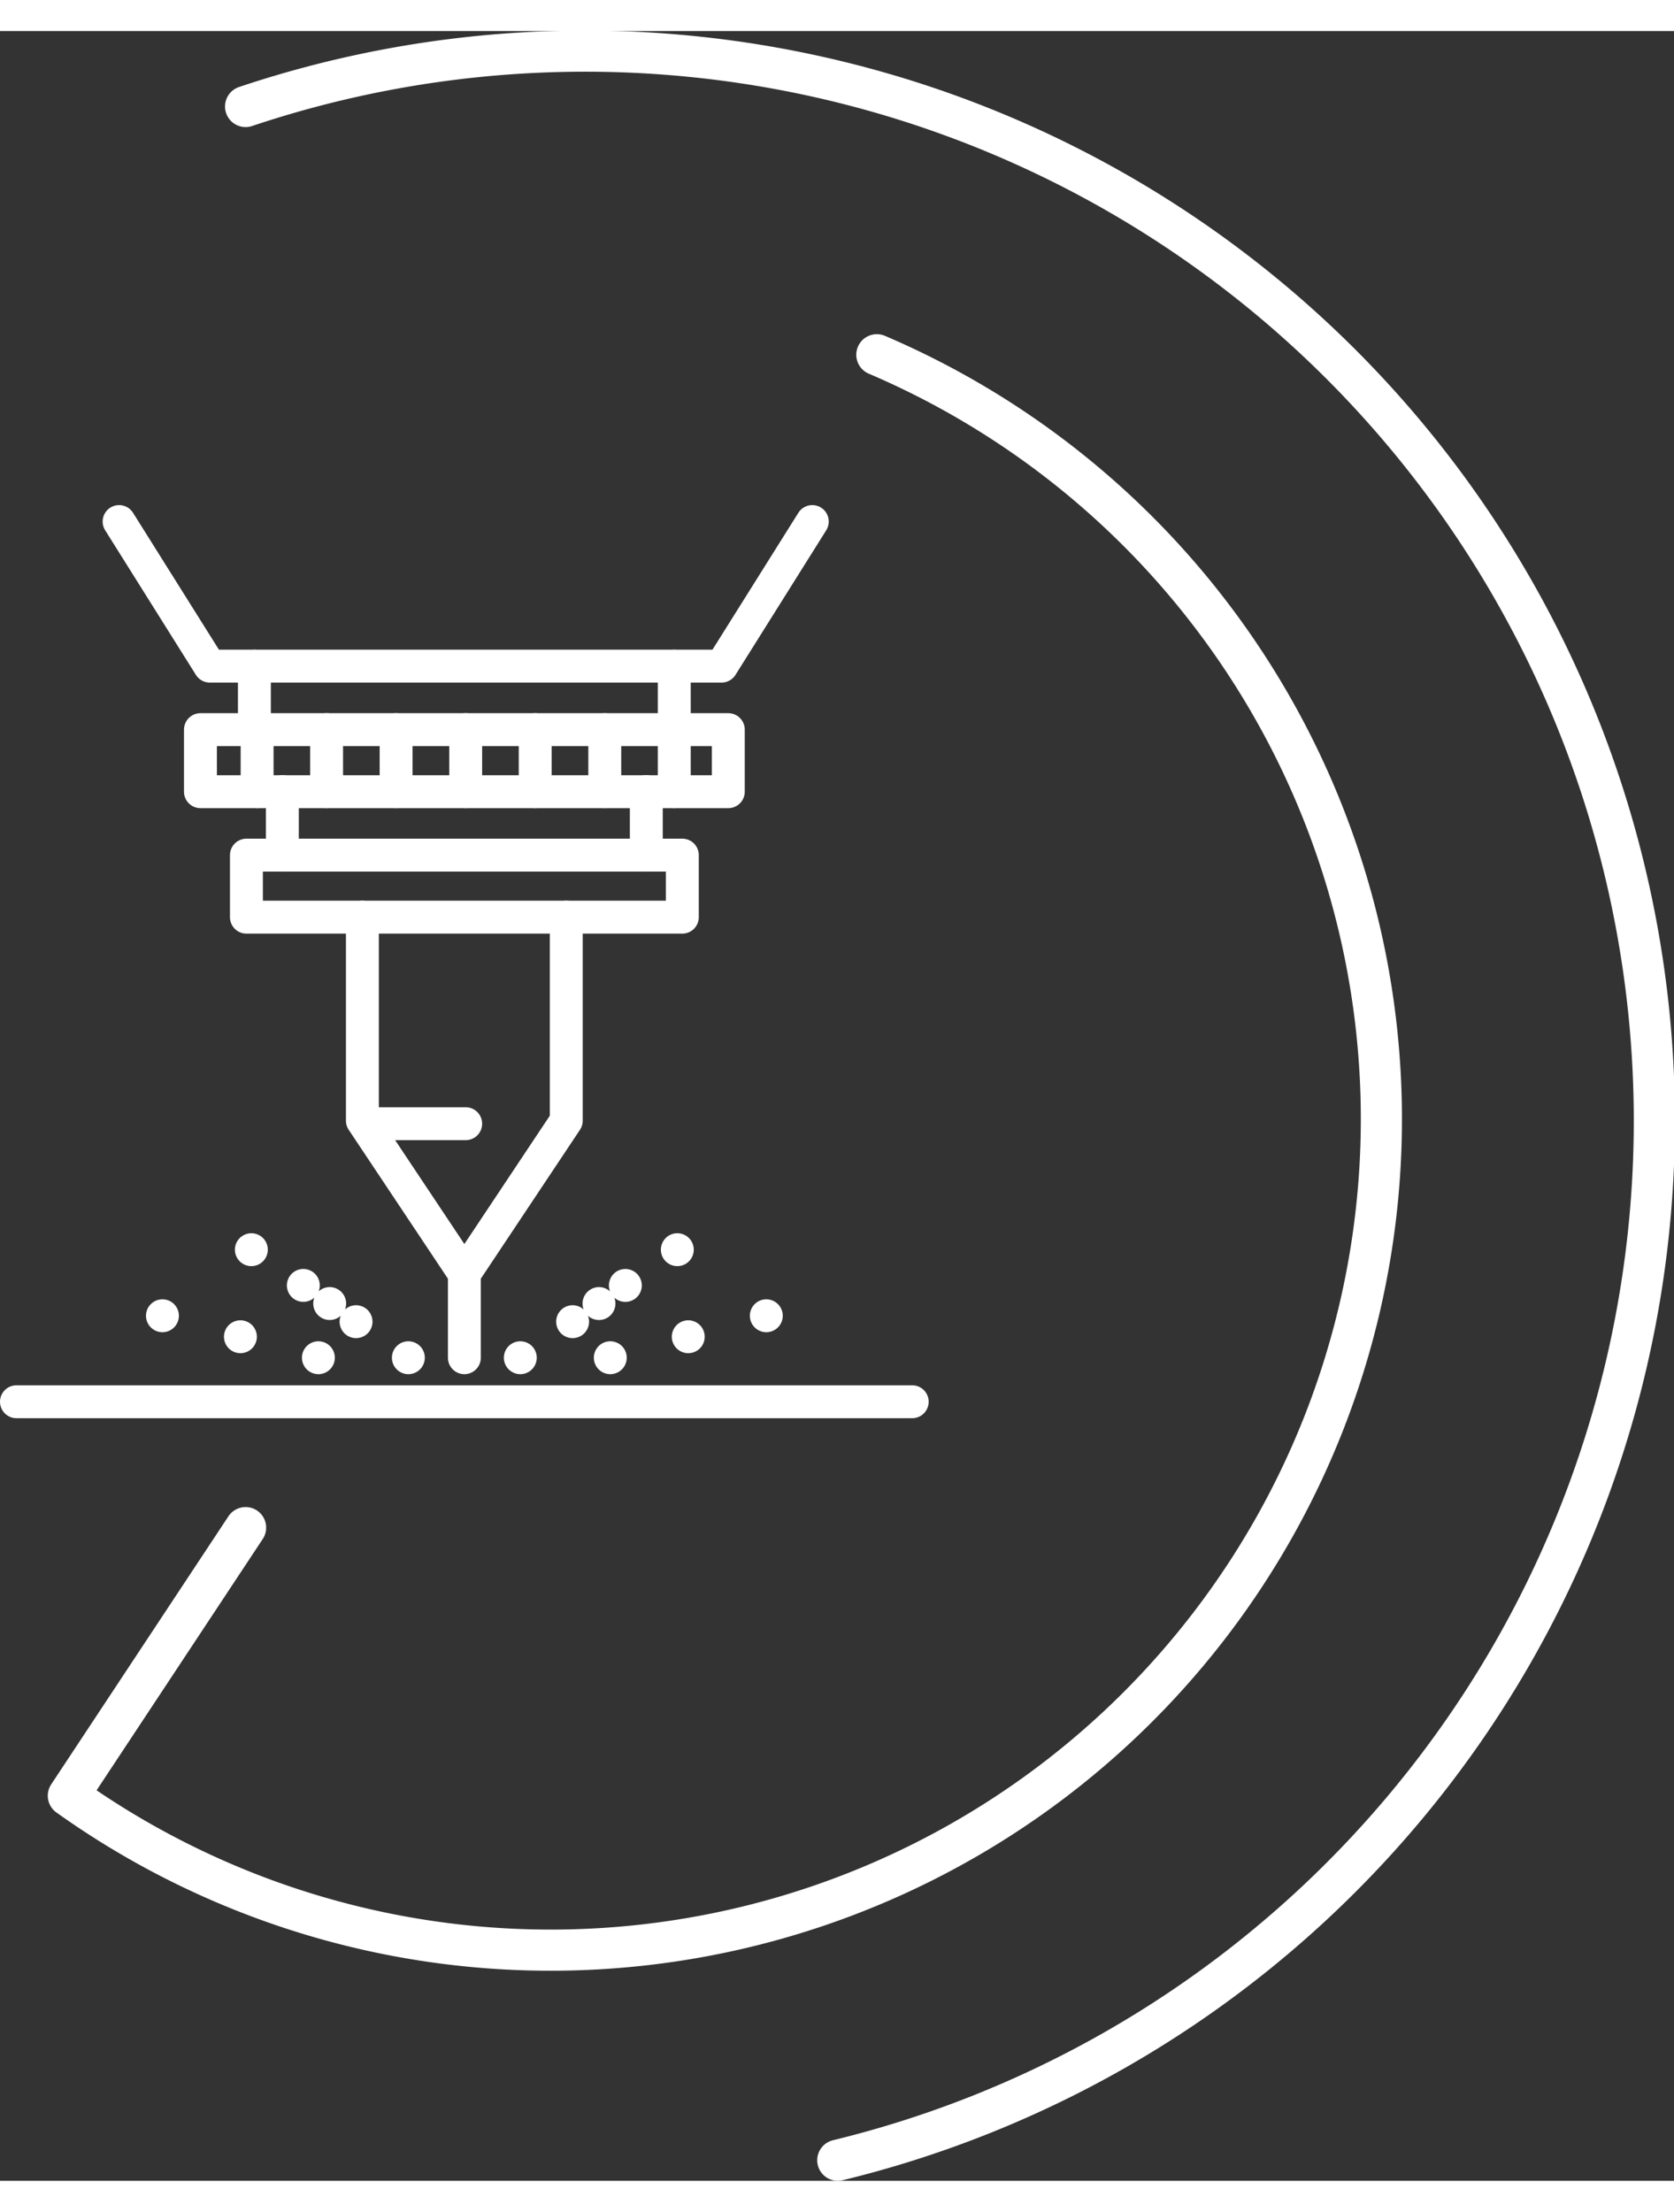 <svg xmlns="http://www.w3.org/2000/svg" width="73.32" height="96.835" viewBox="0 0 203.53 261.26"><rect x="0" y="0" width="203.53" height="261.26" fill="#333333" stroke="none"/><defs><style>.a,.b,.c,.d,.e{fill:none;stroke:#fff;stroke-linecap:round;stroke-linejoin:round;}.a{stroke-width:5px;}.b,.c,.d,.e{stroke-width:4px;}.c{stroke-dasharray:0 3.89;}.d{stroke-dasharray:0 4.94;}.e{stroke-dasharray:0 4.94;}</style></defs><title>icon4</title><path class="a" d="M225.25,299.07a130,130,0,1,1,72,249.59" transform="translate(-195.39 -289.9)"/><path class="a" d="M302,329.24A101,101,0,1,1,203.7,504.36l21.55-32.58" transform="translate(-195.39 -289.9)"/><polyline class="b" points="98.76 59.61 87.73 77.18 25.51 77.18 14.48 59.61"/><line class="b" x1="110.91" y1="166.58" x2="2" y2="166.58"/><line class="b" x1="81.98" y1="77.18" x2="81.98" y2="84.9"/><line class="b" x1="30.93" y1="77.18" x2="30.93" y2="84.9"/><line class="b" x1="78.58" y1="92.43" x2="78.58" y2="100.15"/><line class="b" x1="34.33" y1="92.43" x2="34.33" y2="100.15"/><polyline class="b" points="68.85 107.69 68.85 132.42 56.46 151.02 44.06 132.42 44.06 107.69"/><rect class="b" x="24.37" y="84.9" width="64.18" height="7.54"/><rect class="b" x="29.96" y="100.15" width="53" height="7.54"/><line class="b" x1="81.98" y1="84.9" x2="81.98" y2="92.43"/><line class="b" x1="73.53" y1="84.9" x2="73.53" y2="92.43"/><line class="b" x1="65.07" y1="84.9" x2="65.07" y2="92.43"/><line class="b" x1="56.62" y1="84.9" x2="56.62" y2="92.43"/><line class="b" x1="48.16" y1="84.9" x2="48.16" y2="92.43"/><line class="b" x1="39.71" y1="84.9" x2="39.71" y2="92.43"/><line class="b" x1="31.26" y1="84.9" x2="31.26" y2="92.43"/><line class="b" x1="56.46" y1="151.02" x2="56.46" y2="161.23"/><line class="b" x1="63.26" y1="161.23" x2="63.26" y2="161.23"/><line class="c" x1="69.62" y1="156.85" x2="79.17" y2="150.29"/><line class="b" x1="82.35" y1="148.1" x2="82.35" y2="148.1"/><line class="b" x1="49.65" y1="161.23" x2="49.65" y2="161.23"/><line class="c" x1="43.29" y1="156.85" x2="33.75" y2="150.29"/><line class="b" x1="30.56" y1="148.1" x2="30.56" y2="148.1"/><line class="b" x1="74.2" y1="161.23" x2="74.2" y2="161.23"/><line class="d" x1="83.68" y1="158.68" x2="88.42" y2="157.4"/><line class="b" x1="93.17" y1="156.13" x2="93.17" y2="156.13"/><line class="b" x1="38.71" y1="161.23" x2="38.71" y2="161.23"/><line class="e" x1="29.23" y1="158.68" x2="24.49" y2="157.4"/><line class="b" x1="19.75" y1="156.13" x2="19.75" y2="156.13"/><line class="b" x1="45.92" y1="132.79" x2="56.62" y2="132.79"/></svg>